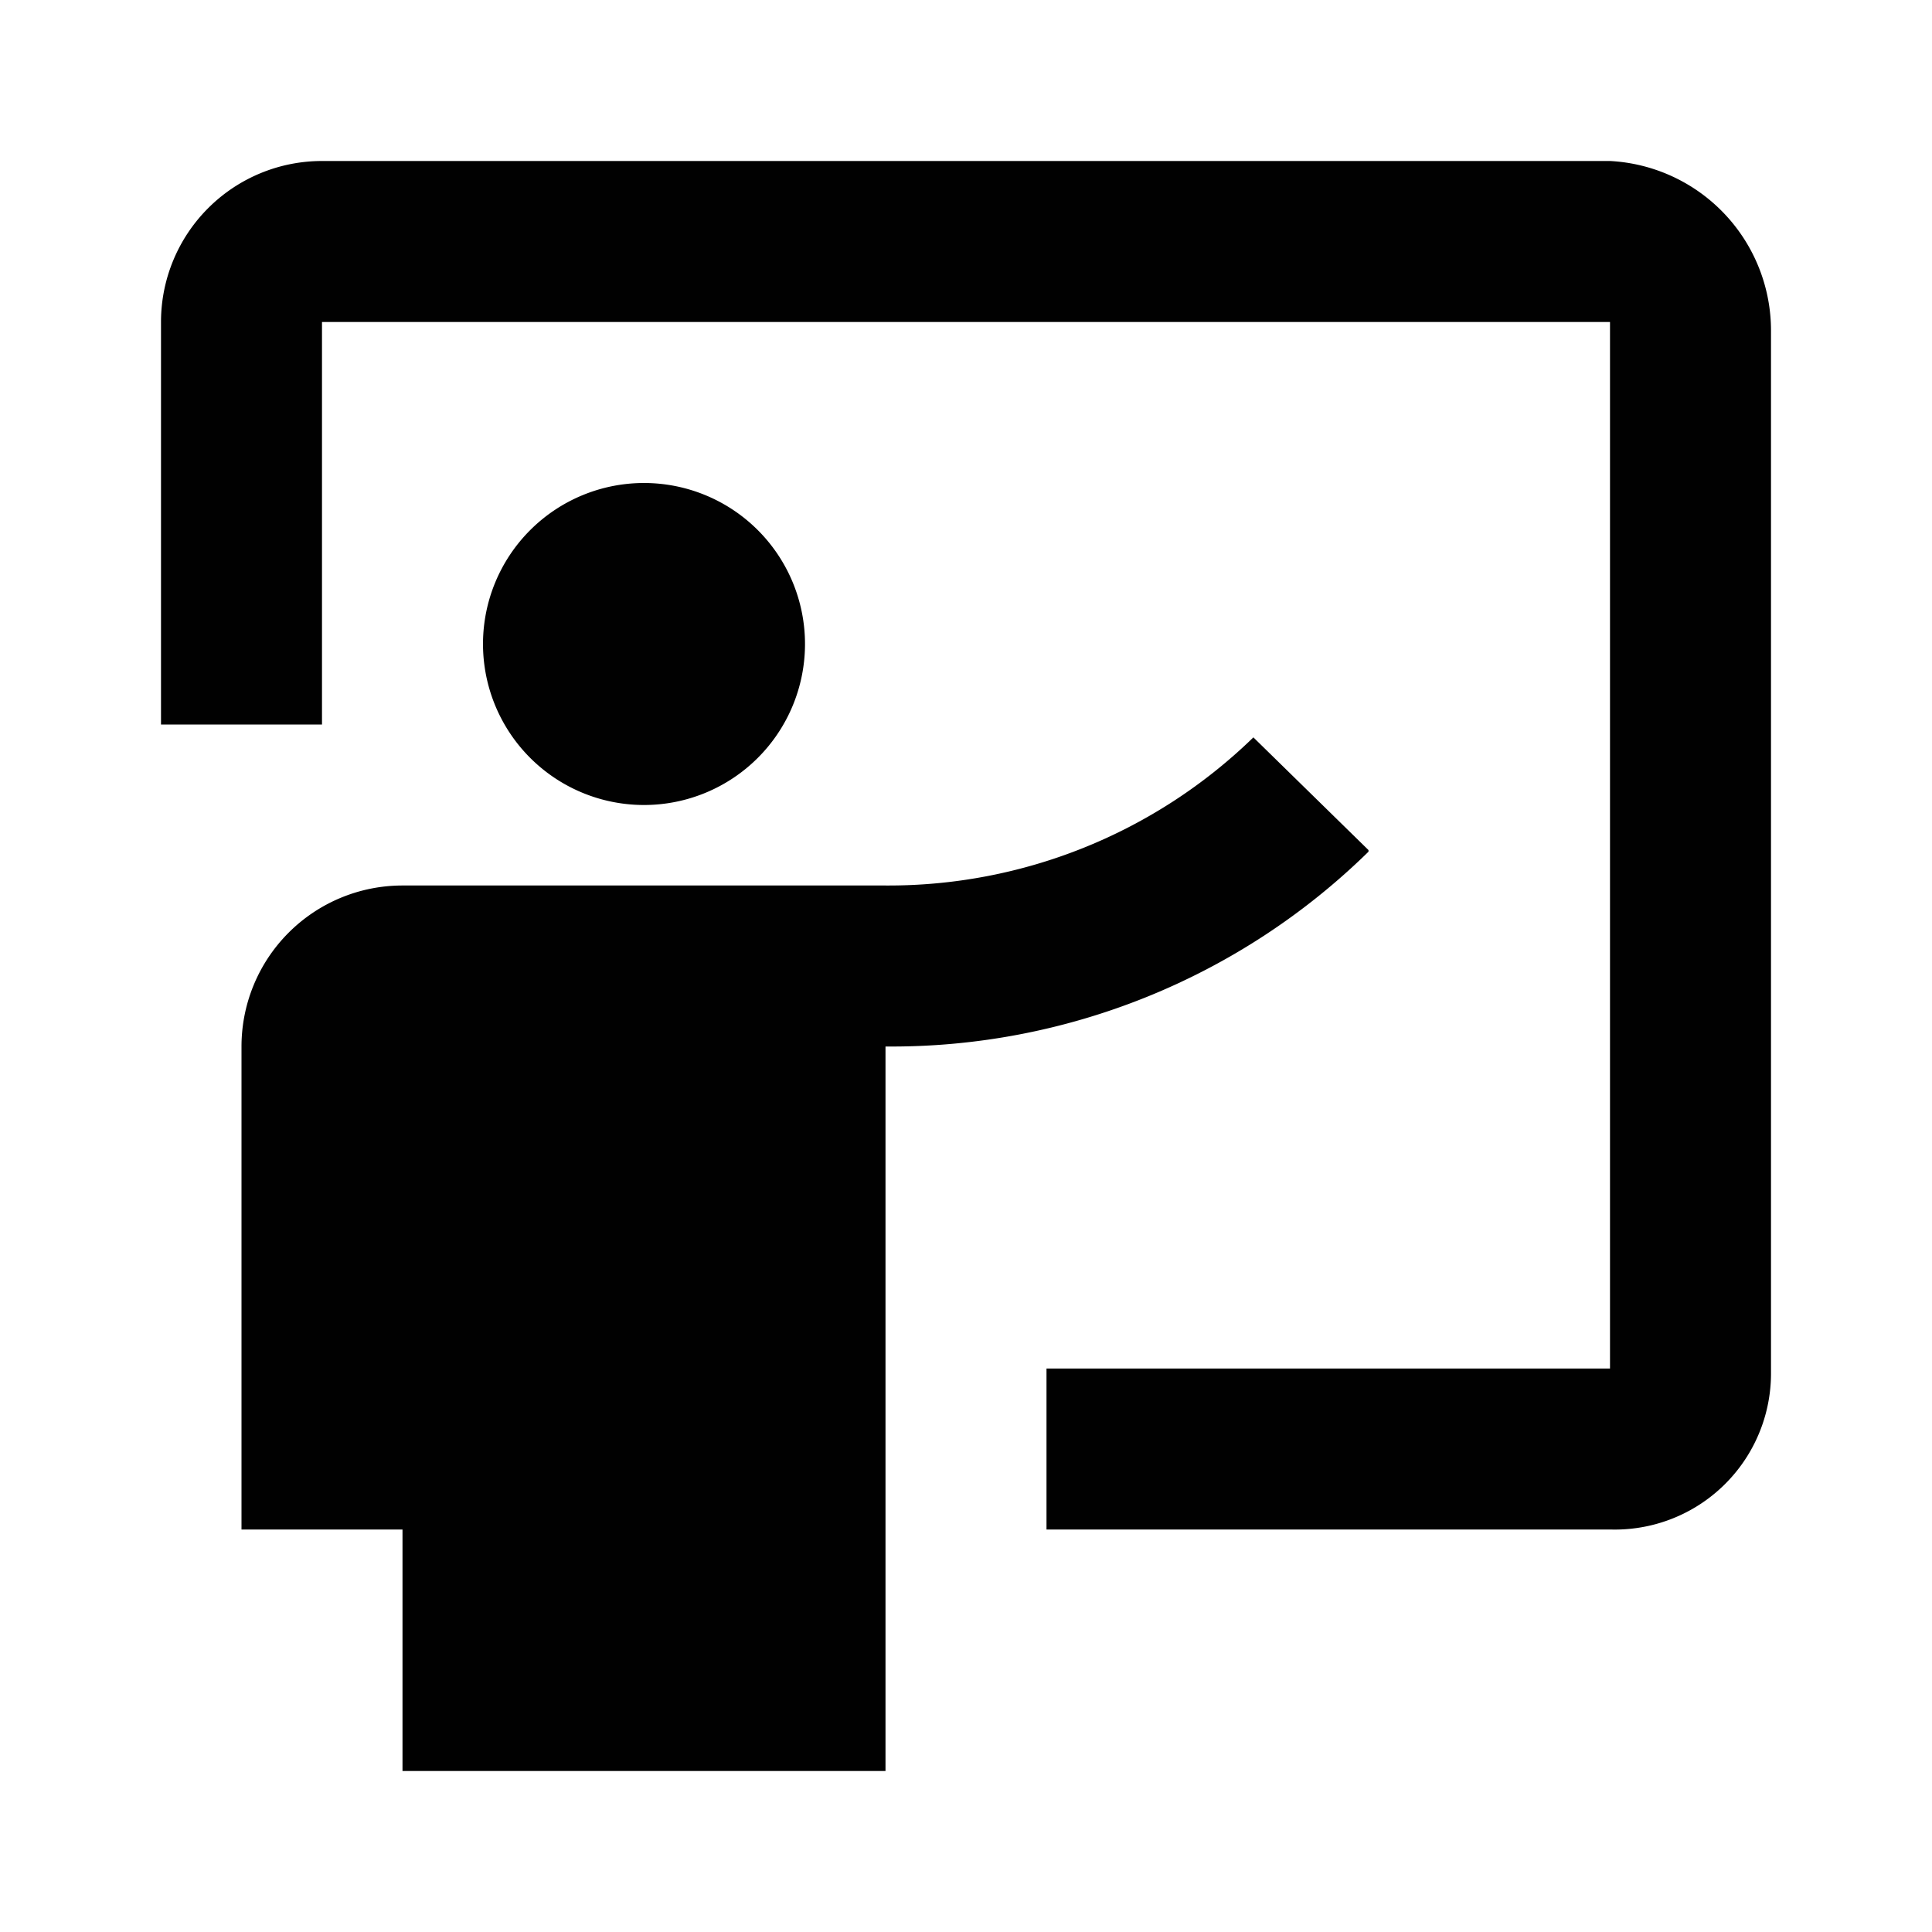 <svg id="Layer_1" data-name="Layer 1" xmlns="http://www.w3.org/2000/svg" viewBox="0 0 24 24"><defs><style>.cls-1{fill:none;}.cls-2{fill:#010101;}</style></defs><title>12</title><rect class="cls-1" width="24" height="24"/><path class="cls-2" d="M20,2H4A2,2,0,0,0,2,4H2V9H4V4H20s0,13,0,13l-7,0v2h7a1.94,1.94,0,0,0,2-1.95h0V4.12A2.11,2.11,0,0,0,20,2ZM8,10A2,2,0,1,0,6,8,2,2,0,0,0,8,10Zm9,.56L15.57,9.16A6.5,6.5,0,0,1,11,11L5,11a2,2,0,0,0-2,2l0,6H5v3h6l0-9A8.46,8.46,0,0,0,17,10.58Z"/></svg>